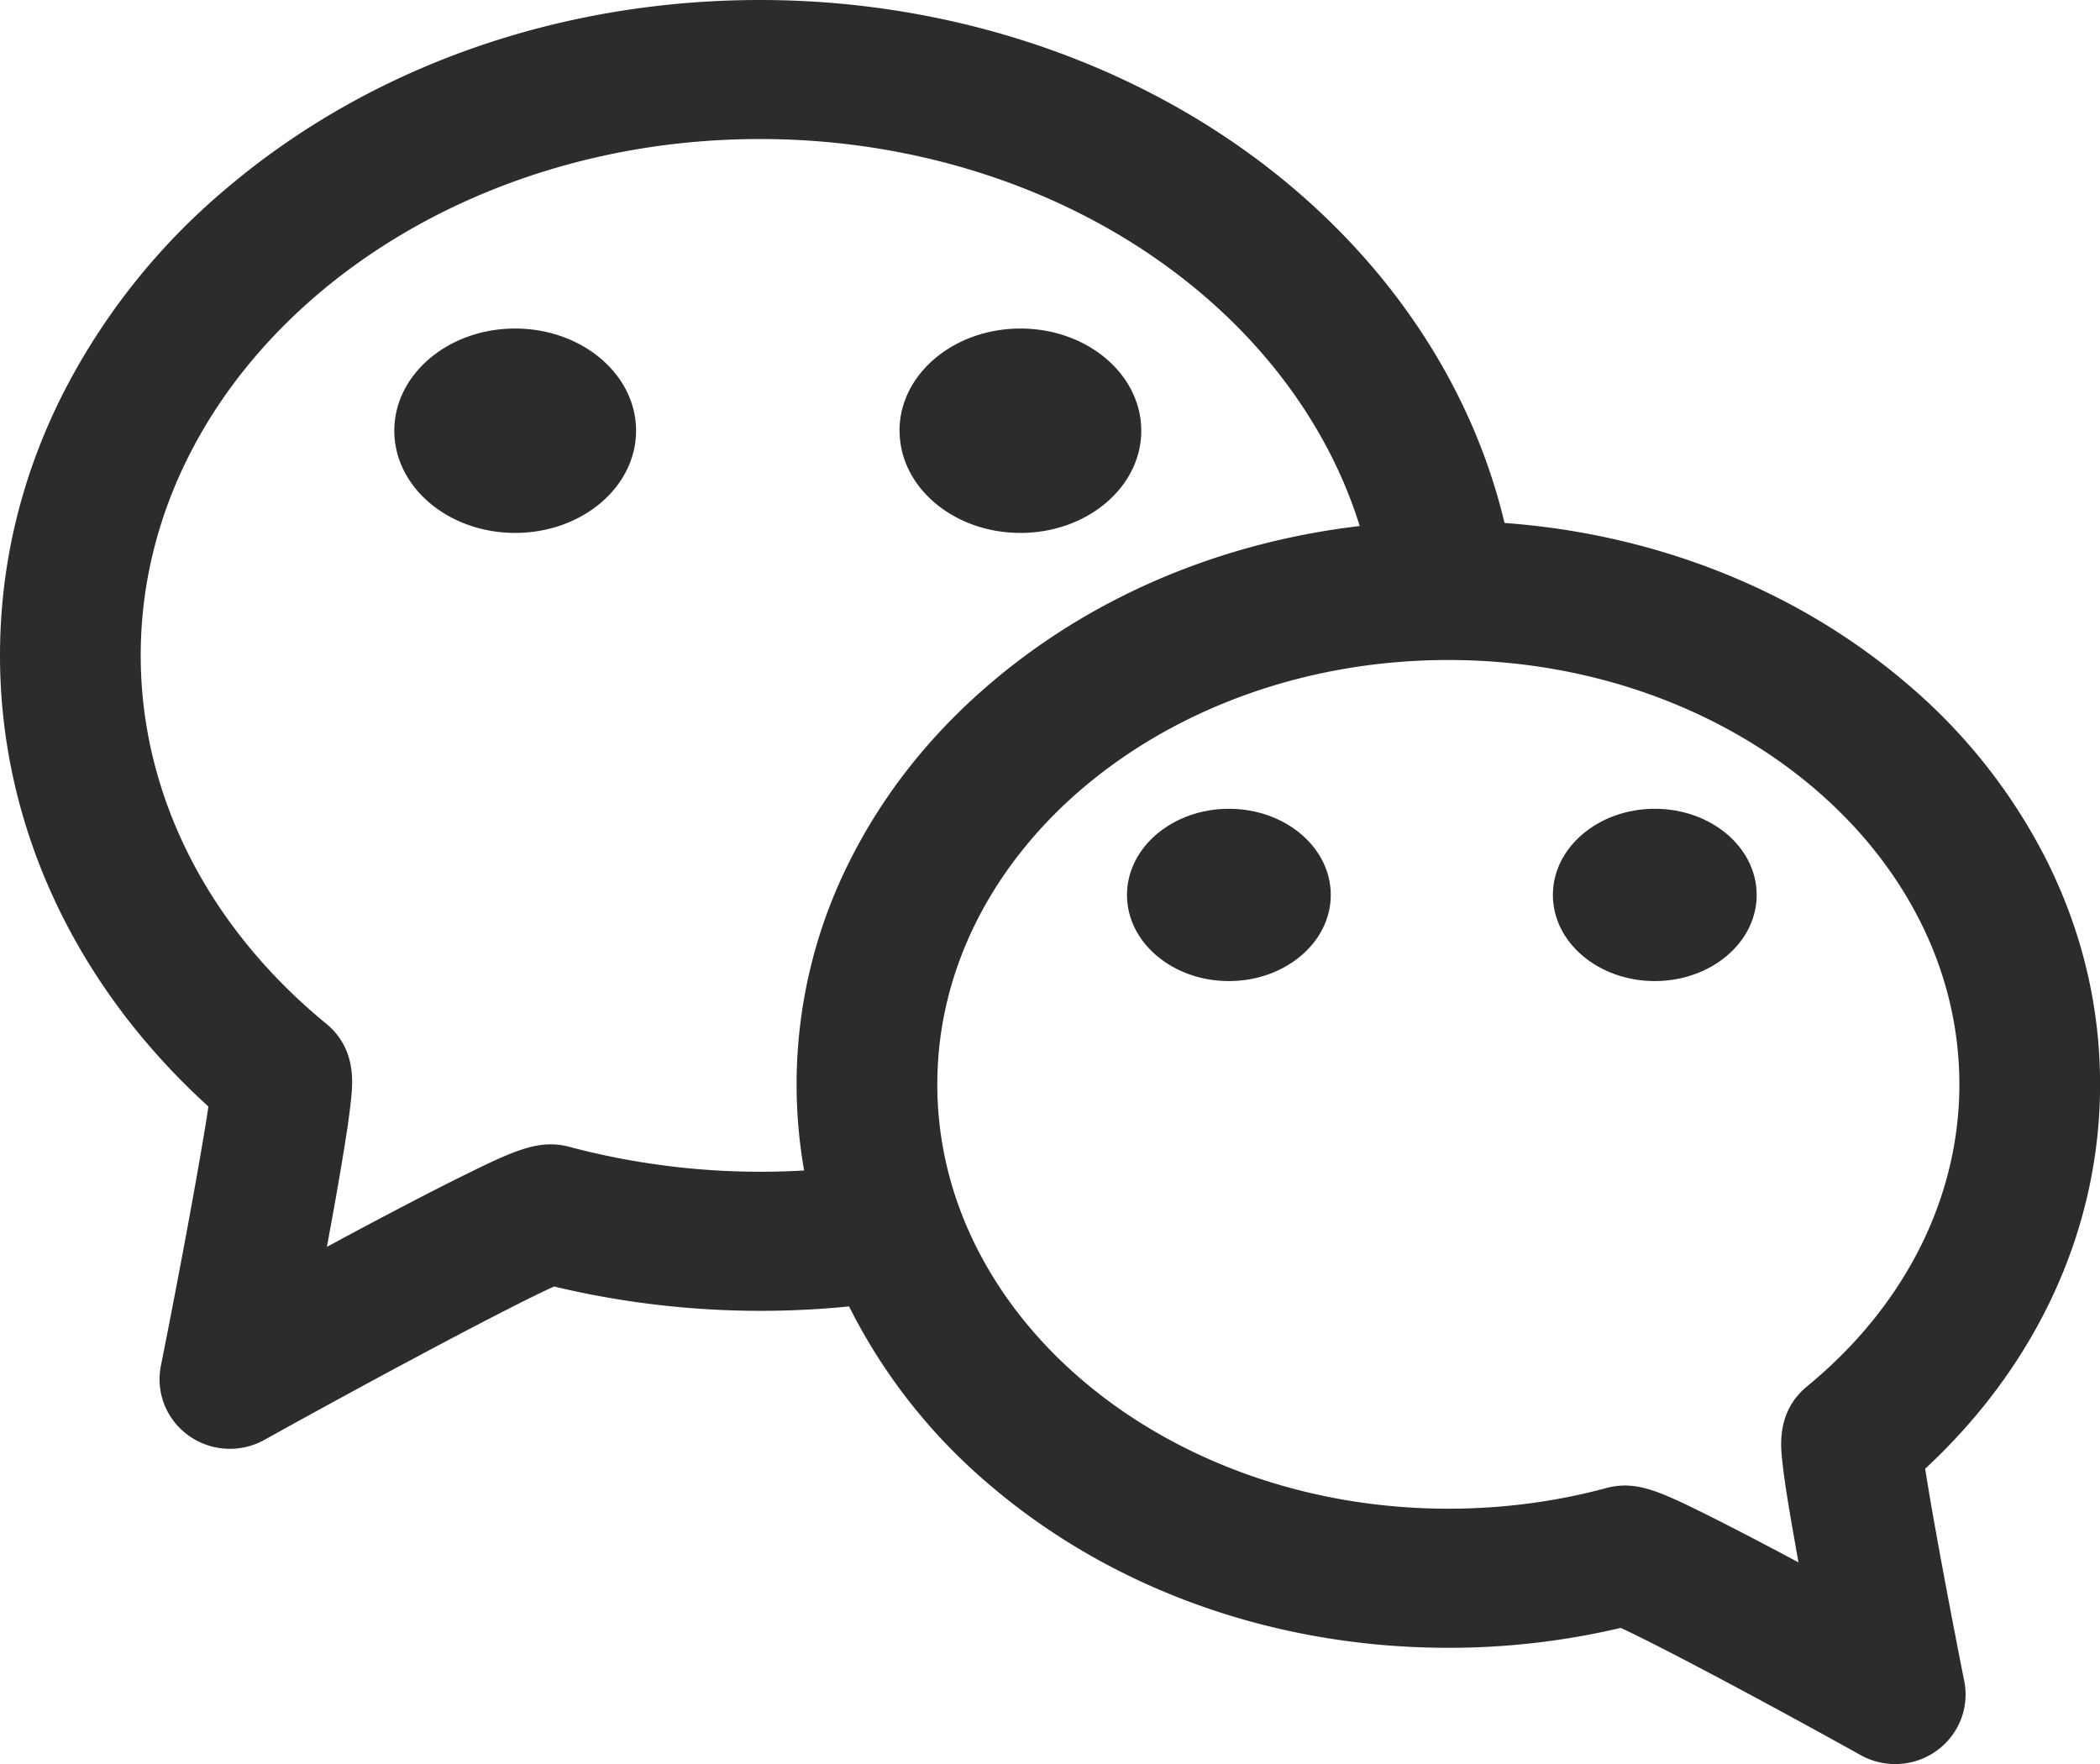 <?xml version="1.0" standalone="no"?><!DOCTYPE svg PUBLIC "-//W3C//DTD SVG 1.1//EN" "http://www.w3.org/Graphics/SVG/1.1/DTD/svg11.dtd"><svg t="1711534075066" class="icon" viewBox="0 0 1219 1024" version="1.1" xmlns="http://www.w3.org/2000/svg" p-id="7536" xmlns:xlink="http://www.w3.org/1999/xlink" width="238.086" height="200"><path d="M133.461 840.997a41.009 41.009 0 0 1-31.549-14.726 39.985 39.985 0 0 1-8.533-33.402c11.118-55.735 23.113-120.539 27.599-150.528l-1.56-1.463C42.374 570.173 0 477.672 0 380.489c0-52.175 11.995-102.693 35.645-150.187a381.952 381.952 0 0 1 95.817-120.93C214.552 38.863 324.462 0 441.198 0c104.838 0 206.36 32.183 285.989 90.648 80.213 58.904 133.413 140.581 149.748 230.01 4.047 21.943-10.728 42.91-32.914 46.909a40.814 40.814 0 0 1-47.397-32.524c-12.678-69.193-54.613-132.974-118.15-179.59-65.634-48.177-149.894-74.752-237.275-74.752-198.266 0-359.522 134.485-359.522 299.788 0 74.508 33.158 145.993 93.33 201.289 4.632 4.242 9.362 8.387 14.238 12.337 17.506 14.385 15.506 34.133 14.58 43.642a438.662 438.662 0 0 1-3.023 22.528c-2.341 15.116-5.9 35.694-10.63 61.245l-0.39 2.243 13.995-7.558c26.819-14.287 48.616-25.649 64.853-33.646 30.427-15.067 44.617-21.504 62.171-16.774a432.762 432.762 0 0 0 172.763 9.899 40.765 40.765 0 0 1 46.373 34.036 40.472 40.472 0 0 1-34.377 45.836 515.706 515.706 0 0 1-193.926-8.777c-26.673 12.044-103.473 53.102-168.18 89.039a41.204 41.204 0 0 1-19.992 5.169z" fill="#2C2C2C" p-id="7537"></path><path d="M228.888 250.002c0 32.768 31.403 59.343 70.168 59.343 38.717 0 70.168-26.575 70.168-59.343 0-32.719-31.451-59.294-70.217-59.294-38.717 0-70.12 26.575-70.12 59.294zM522.191 250.002c0 32.768 31.403 59.343 70.168 59.343 38.717 0 70.12-26.575 70.12-59.343 0-32.719-31.403-59.294-70.12-59.294-38.766 0-70.217 26.575-70.217 59.294zM1100.117 1024a41.155 41.155 0 0 1-19.992-5.169c-52.76-29.355-115.566-62.903-139.313-73.874a435.493 435.493 0 0 1-100.059 11.557c-99.913 0-194.072-33.304-265.265-93.72a328.314 328.314 0 0 1-82.359-103.912 288.037 288.037 0 0 1 0-258.877c19.505-39.01 47.153-73.972 82.408-103.863 71.095-60.465 165.303-93.769 265.216-93.769s194.072 33.304 265.265 93.72a328.314 328.314 0 0 1 82.31 103.912c20.382 40.96 30.72 84.504 30.72 129.463 0 83.237-36.084 162.377-101.522 223.086 4.047 26.283 13.751 78.409 22.674 123.27a39.985 39.985 0 0 1-8.533 33.451 41.009 41.009 0 0 1-31.549 14.726z m-156.965-161.694c12.678 0 25.356 5.949 45.885 16.091 13.751 6.827 32.183 16.384 54.857 28.477l0.098 0.098c-2.974-16.579-5.364-30.232-6.973-40.716a374.491 374.491 0 0 1-2.584-19.31c-0.829-8.387-2.779-28.038 14.629-42.277a278.918 278.918 0 0 0 11.703-10.191c49.396-45.349 76.605-104.009 76.605-165.01 0-135.851-133.071-246.345-296.619-246.345-163.596 0-296.667 110.494-296.667 246.345 0 135.802 133.12 246.296 296.667 246.296 31.208 0 61.928-3.998 91.331-11.898a42.082 42.082 0 0 1 11.069-1.56z" fill="#2C2C2C" p-id="7538"></path><path d="M901.413 519.509c0 27.599 26.478 49.981 59.148 49.981s59.148-22.43 59.148-49.981c0-27.648-26.478-50.03-59.148-50.03s-59.148 22.43-59.148 50.03zM654.19 519.509c0 27.599 26.478 49.981 59.148 49.981s59.148-22.43 59.148-49.981c0-27.648-26.478-50.03-59.148-50.03s-59.148 22.43-59.148 50.03z" fill="#2C2C2C" p-id="7539"></path></svg>